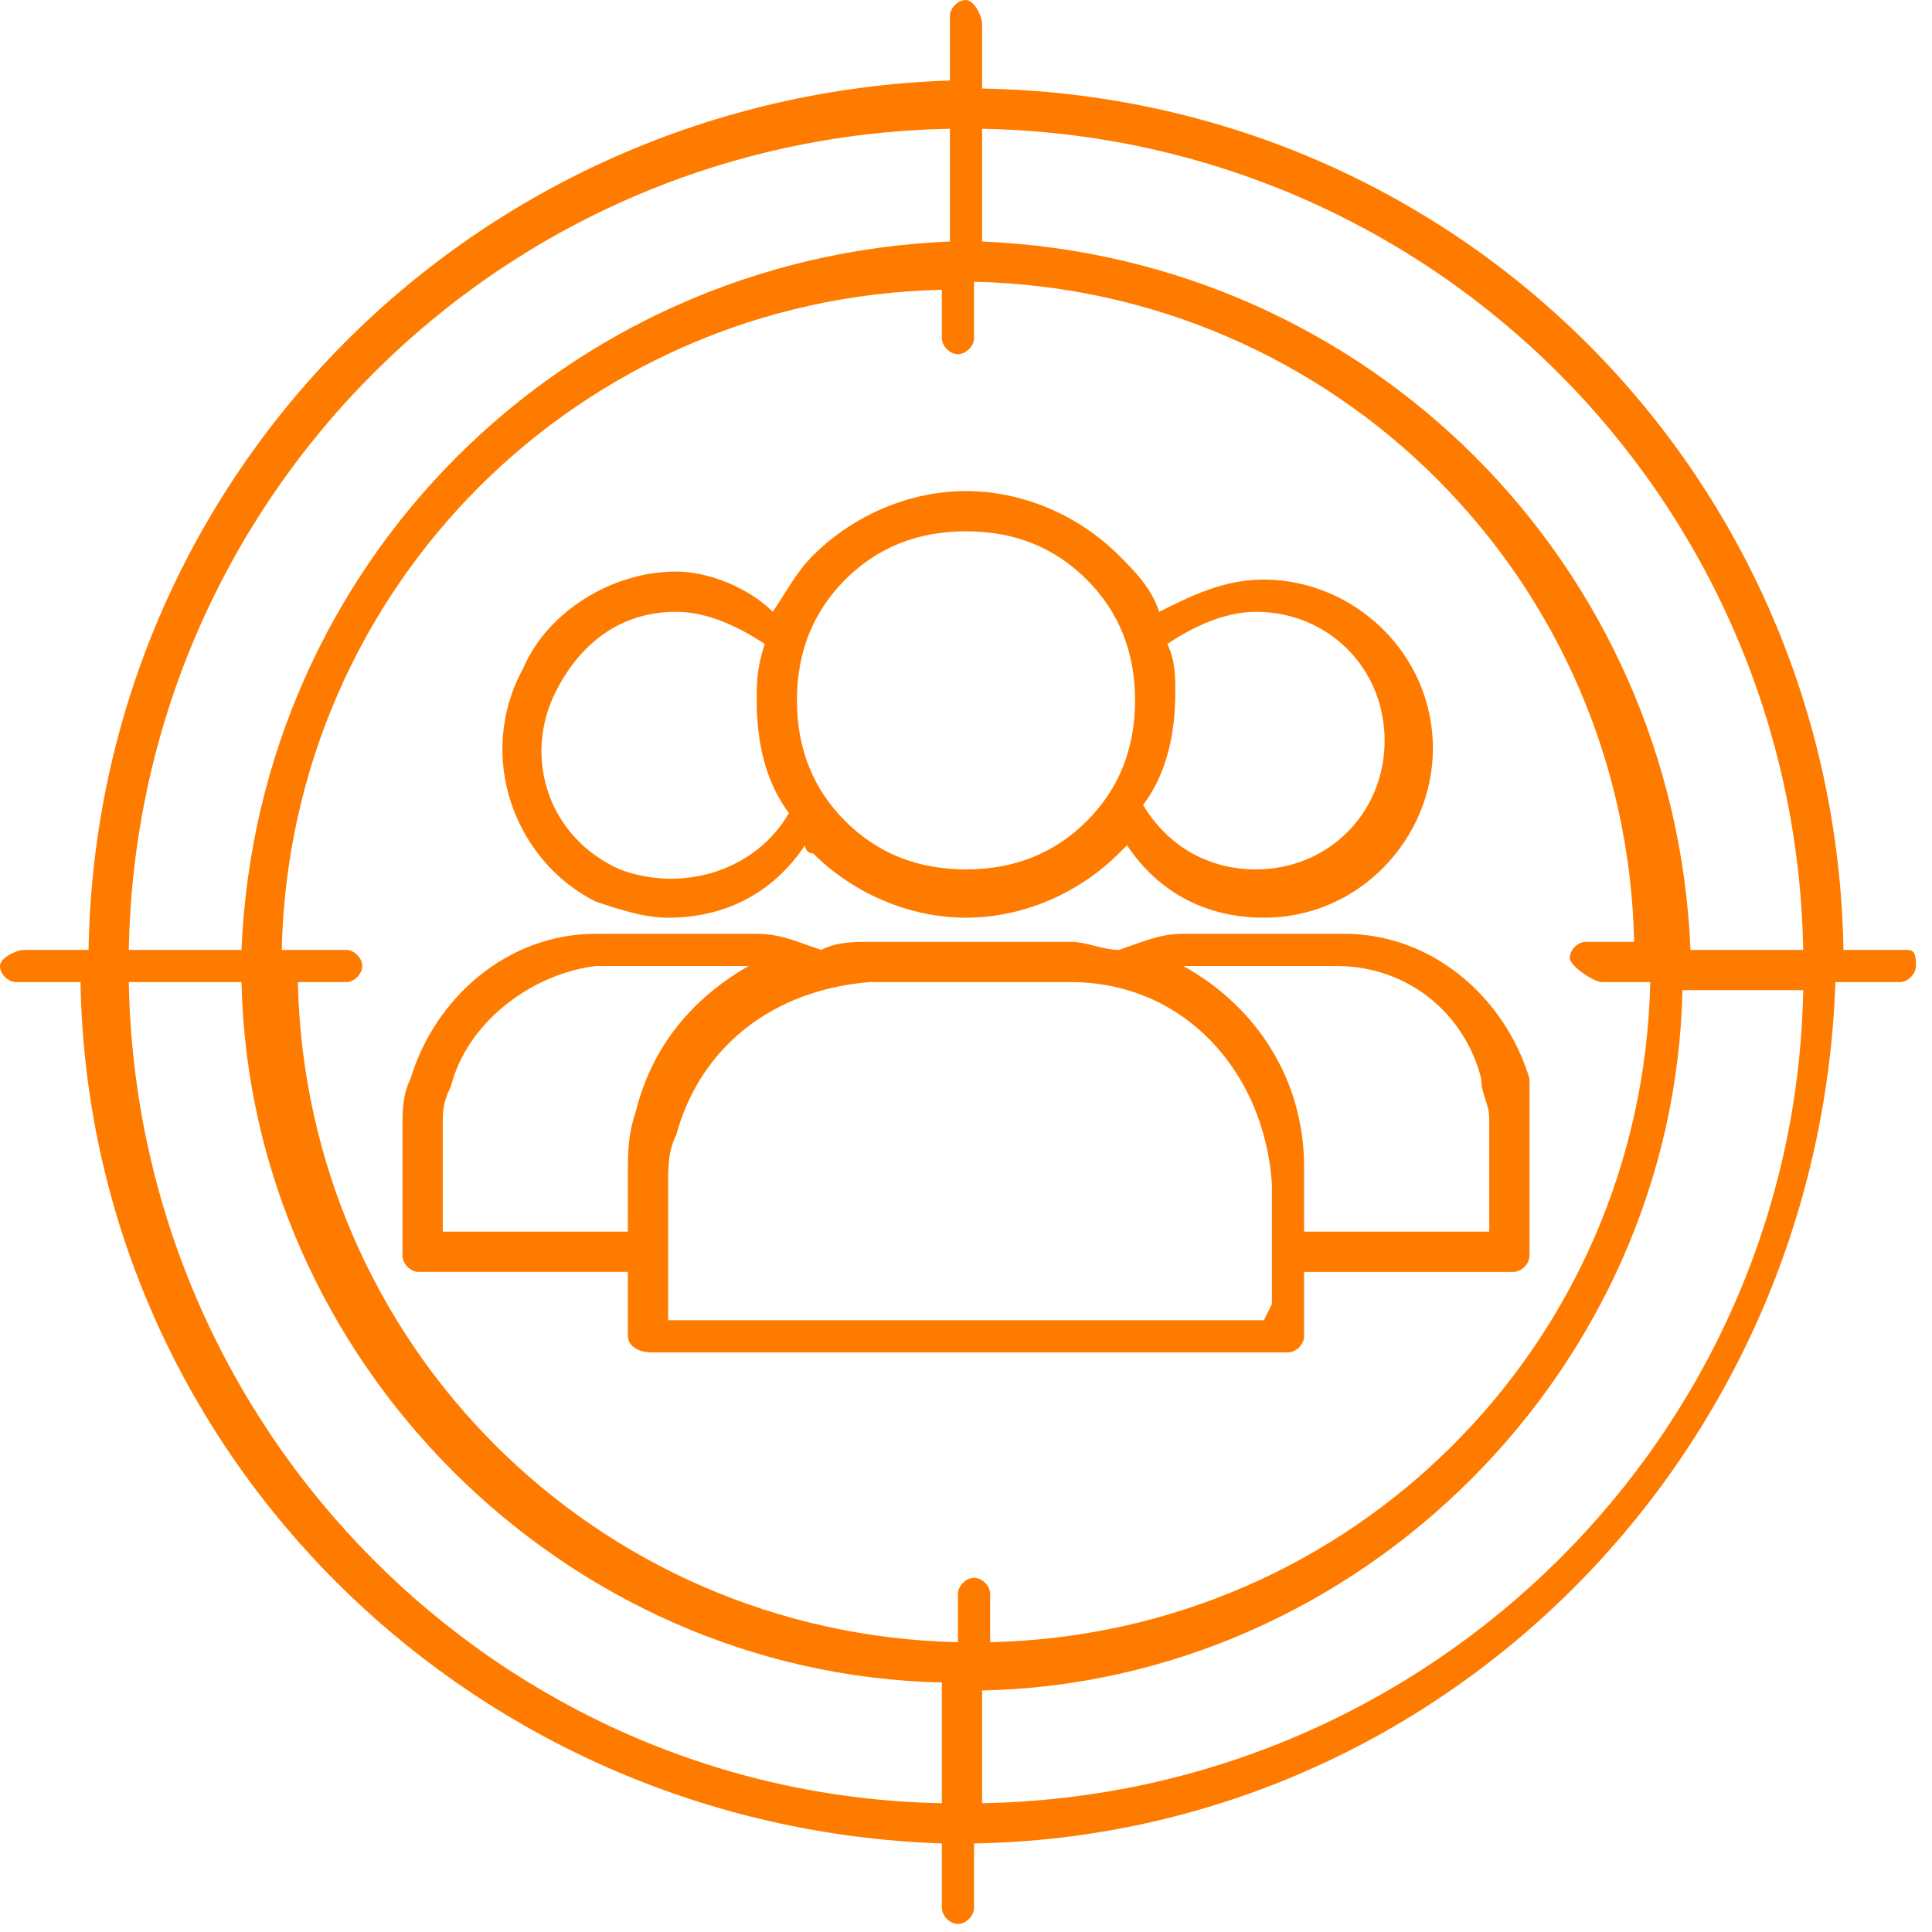 <?xml version="1.0" encoding="UTF-8"?> <svg xmlns="http://www.w3.org/2000/svg" xmlns:xlink="http://www.w3.org/1999/xlink" version="1.1" id="Layer_1" x="0px" y="0px" viewBox="0 0 24 24" style="enable-background:new 0 0 24 24;" xml:space="preserve"> <style type="text/css"> .st0{fill:#FF7B00;} </style> <g> <path class="st0" d="M7.4,11.2c0.3,0.1,0.6,0.2,0.9,0.2c0.7,0,1.3-0.3,1.7-0.9c0,0,0,0.1,0.1,0.1c0.5,0.5,1.2,0.8,1.9,0.8 c0,0,0,0,0,0c0.7,0,1.4-0.3,1.9-0.8c0,0,0,0,0.1-0.1c0.4,0.6,1,0.9,1.7,0.9c1.2,0,2.1-1,2.1-2.1c0-1.2-1-2.1-2.1-2.1c0,0,0,0,0,0 c-0.5,0-0.9,0.2-1.3,0.4c-0.1-0.3-0.3-0.5-0.5-0.7c-0.5-0.5-1.2-0.8-1.9-0.8c0,0,0,0,0,0c-0.7,0-1.4,0.3-1.9,0.8 C9.9,7.1,9.8,7.3,9.6,7.6C9.3,7.3,8.8,7.1,8.4,7.1c-0.8,0-1.6,0.5-1.9,1.2C5.9,9.4,6.4,10.7,7.4,11.2z M15.6,7.6 c0.9,0,1.6,0.7,1.6,1.6c0,0.9-0.7,1.6-1.6,1.6c-0.6,0-1.1-0.3-1.4-0.8c0.3-0.4,0.4-0.9,0.4-1.4v0c0-0.2,0-0.4-0.1-0.6 C14.8,7.8,15.2,7.6,15.6,7.6z M10.5,7.2c0.4-0.4,0.9-0.6,1.5-0.6c0,0,0,0,0,0c0.6,0,1.1,0.2,1.5,0.6c0.4,0.4,0.6,0.9,0.6,1.5v0 c0,0,0,0,0,0c0,0.6-0.2,1.1-0.6,1.5s-0.9,0.6-1.5,0.6c0,0,0,0,0,0c-0.6,0-1.1-0.2-1.5-0.6c-0.4-0.4-0.6-0.9-0.6-1.5 S10.1,7.6,10.5,7.2z M6.9,8.6C7.2,8,7.7,7.6,8.4,7.6c0,0,0,0,0,0c0.4,0,0.8,0.2,1.1,0.4C9.4,8.3,9.4,8.5,9.4,8.7 c0,0.5,0.1,1,0.4,1.4c-0.4,0.7-1.3,1-2.1,0.7C6.8,10.4,6.5,9.4,6.9,8.6z"></path> <path class="st0" d="M19,13.4c-0.3-1-1.2-1.8-2.3-1.8h-2c0,0,0,0,0,0c-0.3,0-0.5,0.1-0.8,0.2c-0.2,0-0.4-0.1-0.6-0.1 c-0.8,0-1.7,0-2.5,0c-0.2,0-0.4,0-0.6,0.1c-0.3-0.1-0.5-0.2-0.8-0.2c0,0,0,0,0,0h-2c-1.1,0-2,0.8-2.3,1.8C5,13.6,5,13.8,5,14 c0,0.4,0,0.7,0,1.1l0,0.5c0,0.1,0.1,0.2,0.2,0.2h2.6c0,0,0,0.1,0,0.1l0,0.7c0,0.1,0.1,0.2,0.3,0.2H16c0.1,0,0.2-0.1,0.2-0.2l0-0.6 c0-0.1,0-0.2,0-0.2h2.6c0.1,0,0.2-0.1,0.2-0.2l0-0.5c0-0.4,0-0.7,0-1.1C19,13.8,19,13.6,19,13.4z M5.5,15.3l0-0.3c0-0.3,0-0.7,0-1 c0-0.2,0-0.3,0.1-0.5c0.2-0.8,1-1.4,1.8-1.5h1.9c-0.7,0.4-1.2,1-1.4,1.8c-0.1,0.3-0.1,0.5-0.1,0.8c0,0.2,0,0.5,0,0.7L5.5,15.3 L5.5,15.3z M15.7,16.4H8.3l0-0.4c0-0.4,0-0.9,0-1.3c0-0.2,0-0.4,0.1-0.6c0.3-1.1,1.2-1.8,2.4-1.9c0.8,0,1.7,0,2.5,0 c1.4,0,2.4,1.1,2.5,2.5c0,0.5,0,1,0,1.5L15.7,16.4L15.7,16.4z M18.5,15.3h-2.3c0-0.2,0-0.5,0-0.8c0-1.1-0.6-2-1.5-2.5h1.9 c0.9,0,1.6,0.6,1.8,1.4c0,0.2,0.1,0.3,0.1,0.5c0,0.3,0,0.7,0,1L18.5,15.3z"></path> <path class="st0" d="M23.7,11.8h-0.8C22.8,5.9,18.1,1.2,12.2,1.1V0.3C12.2,0.2,12.1,0,12,0s-0.2,0.1-0.2,0.2v0.8 C5.9,1.2,1.2,5.9,1.1,11.8H0.3C0.2,11.8,0,11.9,0,12s0.1,0.2,0.2,0.2h0.8c0.1,5.8,4.8,10.5,10.7,10.7v0.8c0,0.1,0.1,0.2,0.2,0.2 s0.2-0.1,0.2-0.2v-0.8c5.8-0.1,10.5-4.8,10.7-10.7h0.8c0.1,0,0.2-0.1,0.2-0.2S23.8,11.8,23.7,11.8z M22.4,11.8H21 C20.8,7,17,3.2,12.2,3V1.6C17.8,1.7,22.3,6.2,22.4,11.8z M19.9,12.2h0.6c-0.1,4.5-3.7,8.1-8.2,8.2v-0.6c0-0.1-0.1-0.2-0.2-0.2 s-0.2,0.1-0.2,0.2v0.6c-4.5-0.1-8.1-3.7-8.2-8.2h0.6c0.1,0,0.2-0.1,0.2-0.2s-0.1-0.2-0.2-0.2H3.5c0.1-4.5,3.7-8.1,8.2-8.2v0.6 c0,0.1,0.1,0.2,0.2,0.2s0.2-0.1,0.2-0.2V3.5c4.5,0.1,8.1,3.7,8.2,8.2h-0.6c-0.1,0-0.2,0.1-0.2,0.2S19.8,12.2,19.9,12.2z M11.8,1.6 V3C7,3.2,3.2,7,3,11.8H1.6C1.7,6.2,6.2,1.7,11.8,1.6z M1.6,12.2H3c0.1,4.7,4,8.6,8.7,8.7v1.5C6.2,22.3,1.7,17.8,1.6,12.2z M12.2,22.4V21c4.7-0.1,8.6-4,8.7-8.7h1.5C22.3,17.8,17.8,22.3,12.2,22.4z"></path> </g> </svg> 